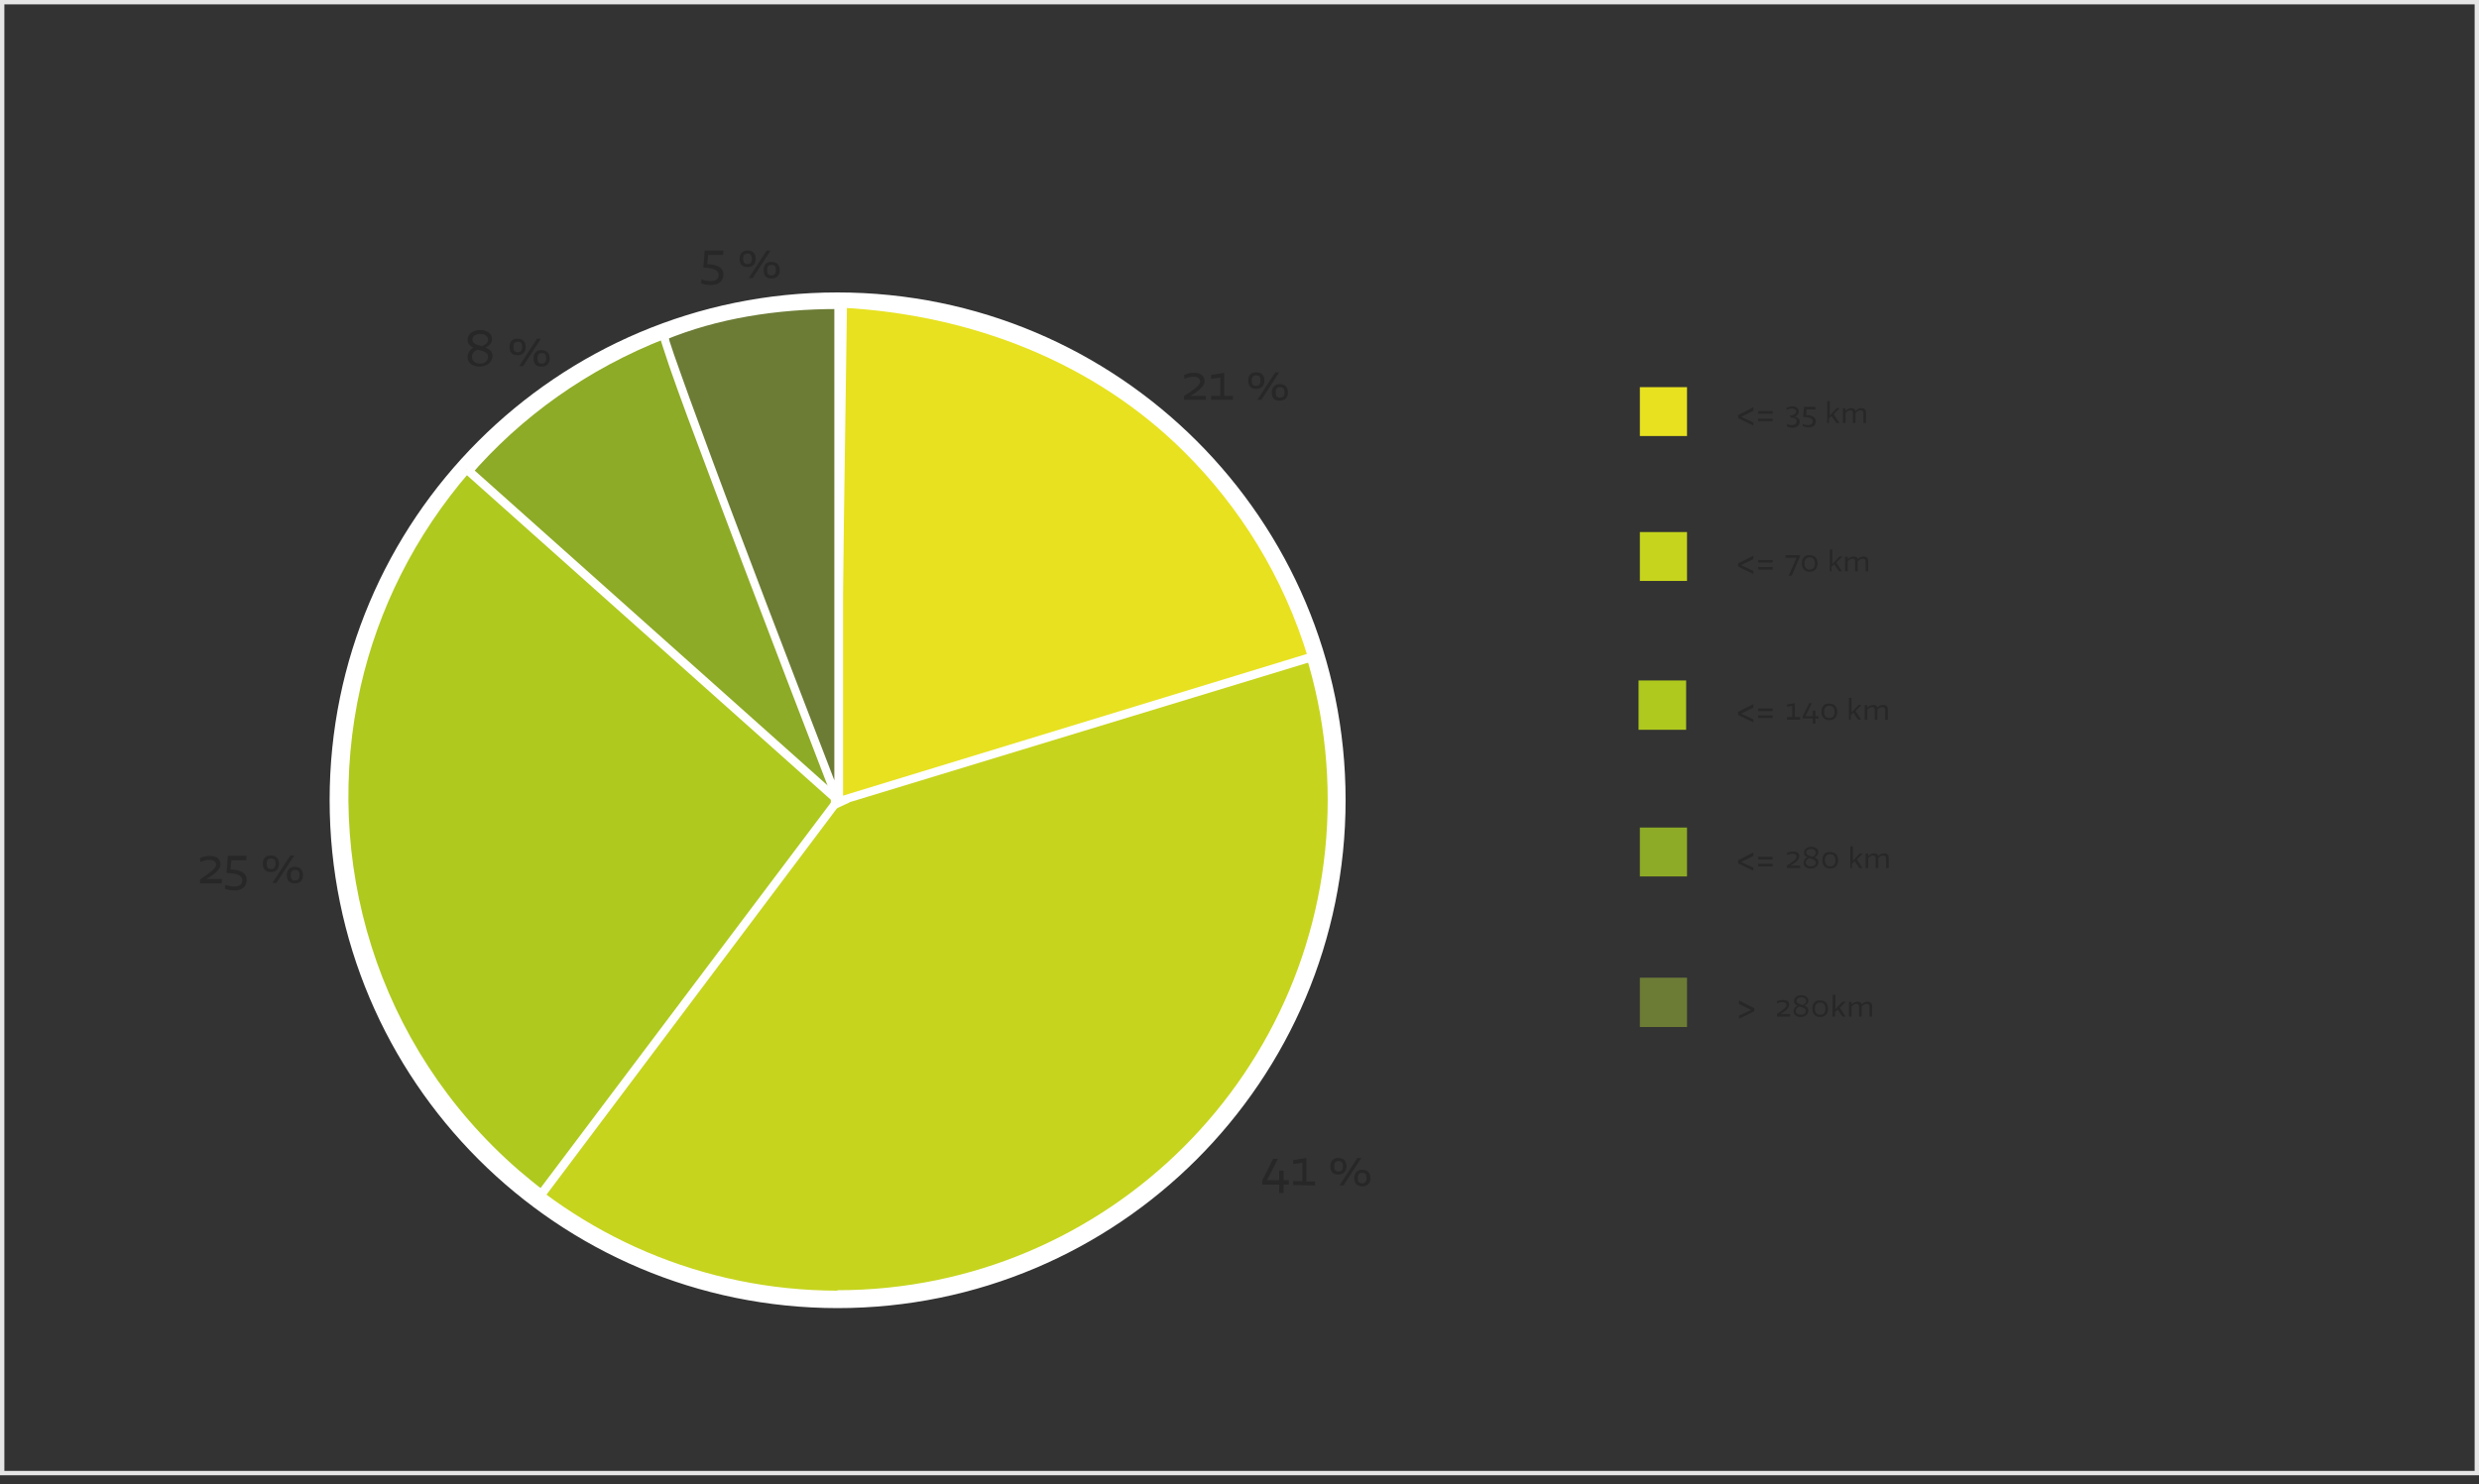 <?xml version="1.0" encoding="UTF-8"?>
<!-- Generator: Adobe Illustrator 25.3.1, SVG Export Plug-In . SVG Version: 6.00 Build 0)  -->
<svg xmlns="http://www.w3.org/2000/svg" xmlns:xlink="http://www.w3.org/1999/xlink" version="1.1" id="Ebene_1" x="0px" y="0px" viewBox="0 0 567.8 340" style="enable-background:new 0 0 567.8 340;" xml:space="preserve">
<rect x="0" y="0" width="567.8" height="340" fill="#333333" stroke="none"/>
<style type="text/css">
	.st0{fill:#272727;}
	.st1{fill:#E7E120;}
	.st2{fill:#C6D41D;}
	.st3{fill:#AFC91E;}
	.st4{fill:#8DAB26;}
	.st5{fill:#FFFFFF;}
	.st6{fill:#6C7C35;}
	.st7{enable-background:new    ;}
	.st8{fill:#E5E5E5;}
</style>
<g>
	<path class="st0" d="M50.8,202.3v-0.9h-3.6l0,0c1.1-0.6,3.3-1.9,3.3-3.4c0-0.9-0.6-1.9-2.4-1.9c-0.8,0-1.7,0.2-2.3,0.5l0.1,0.9   c0.6-0.3,1.4-0.5,2-0.5c1.3,0,1.6,0.7,1.6,1.1c0,1.2-3,2.8-3.7,3.4v0.9h5C50.8,202.4,50.8,202.3,50.8,202.3z M55.5,201.7   c0,0.9-0.7,1.4-1.7,1.4c-0.7,0-1.5-0.1-2.2-0.4l-0.1,0.9c0.7,0.3,1.5,0.4,2.3,0.4c1.6,0,2.7-0.9,2.7-2.4c0-1.7-1.7-2.4-3.7-2.4   l0.2-2.1h3.4l0.1-1h-4.3l-0.3,3.9C54,200.1,55.5,200.4,55.5,201.7L55.5,201.7z M61.1,197.9c0-0.9,0.3-1.2,1-1.2c0.8,0,1,0.4,1,1.2   c0,0.9-0.4,1.2-1,1.2C61.4,199.1,61.1,198.8,61.1,197.9L61.1,197.9z M60.2,197.9c0,1.1,0.5,1.9,1.8,1.9s1.9-0.8,1.9-1.9   c0-1.1-0.6-1.9-1.9-1.9C60.8,196,60.2,196.7,60.2,197.9L60.2,197.9z M66.6,200.5c0-0.9,0.4-1.2,1-1.2c0.8,0,1,0.4,1,1.2   c0,0.9-0.4,1.2-1,1.2C66.9,201.8,66.6,201.4,66.6,200.5L66.6,200.5L66.6,200.5z M65.7,200.5c0,1.1,0.5,1.9,1.8,1.9s1.9-0.8,1.9-1.9   c0-1.1-0.6-1.9-1.9-1.9C66.3,198.6,65.7,199.4,65.7,200.5L65.7,200.5z M62.4,202.3h0.9l4.1-6.3h-0.9L62.4,202.3L62.4,202.3z"></path>
	<path class="st0" d="M276.2,91.6v-0.9h-3.6l0,0c1.1-0.6,3.3-1.9,3.3-3.4c0-0.9-0.6-1.9-2.4-1.9c-0.9,0-1.7,0.2-2.3,0.5l0.1,0.9   c0.6-0.3,1.4-0.5,2-0.5c1.3,0,1.6,0.7,1.6,1.1c0,1.2-3,2.8-3.7,3.3v0.9H276.2L276.2,91.6z M282.4,91.6v-0.9h-2v-5.3l-3,0.5v0.9   l2.1-0.3v4.2h-2.1v0.9L282.4,91.6L282.4,91.6z M286.7,87.2c0-0.9,0.4-1.2,1-1.2c0.8,0,1,0.4,1,1.2c0,0.9-0.4,1.2-1,1.2   C287,88.4,286.7,88.1,286.7,87.2L286.7,87.2z M285.9,87.2c0,1.1,0.5,1.9,1.8,1.9s1.9-0.8,1.9-1.9c0-1.2-0.6-1.9-1.9-1.9   C286.4,85.3,285.9,86.1,285.9,87.2L285.9,87.2z M292.2,89.9c0-0.9,0.4-1.2,1-1.2c0.8,0,1,0.4,1,1.2c0,0.9-0.4,1.2-1,1.2   C292.5,91.1,292.2,90.8,292.2,89.9L292.2,89.9L292.2,89.9z M291.3,89.9c0,1.2,0.5,1.9,1.8,1.9s1.9-0.8,1.9-1.9s-0.6-1.9-1.9-1.9   C291.9,88,291.3,88.8,291.3,89.9L291.3,89.9z M288,91.6h0.9l4.1-6.3h-0.9L288,91.6L288,91.6z"></path>
	<path class="st0" d="M295.2,271.3v-0.9H294v-2.2h-1v2.2h-2.8l2.5-4.9h-1.1l-2.5,5v0.9h3.9v1.9h1v-1.9h1.2V271.3z M301.2,271.6v-0.9   h-2v-5.4l-3,0.5v0.9l2.1-0.3v4.2h-2.1v0.9L301.2,271.6L301.2,271.6z M305.6,267.2c0-0.9,0.4-1.2,1-1.2c0.8,0,1,0.5,1,1.2   c0,0.9-0.4,1.2-1,1.2C305.9,268.4,305.6,268.1,305.6,267.2L305.6,267.2z M304.7,267.2c0,1.1,0.5,1.9,1.8,1.9s1.9-0.8,1.9-1.9   s-0.6-1.9-1.9-1.9C305.3,265.3,304.7,266.1,304.7,267.2L304.7,267.2z M311,269.9c0-0.9,0.4-1.2,1-1.2c0.8,0,1,0.4,1,1.2   c0,0.9-0.4,1.2-1,1.2C311.3,271.1,311,270.8,311,269.9L311,269.9L311,269.9z M310.2,269.9c0,1.1,0.5,1.9,1.8,1.9s1.9-0.8,1.9-1.9   s-0.6-1.9-1.9-1.9C310.8,268,310.2,268.8,310.2,269.9L310.2,269.9z M306.8,271.6h0.9l4.1-6.3h-0.9L306.8,271.6L306.8,271.6z"></path>
	<path class="st0" d="M107.1,81.8c0,1.5,1.4,2.2,2.7,2.2c1.4,0,3-0.8,3-2.5c0-1-0.7-1.5-1.6-1.9c0.8-0.4,1.5-0.9,1.5-1.9   c0-1.3-1.2-2.1-2.7-2.1s-2.9,0.8-2.9,2.3c0,0.9,0.6,1.4,1.3,1.7C107.7,80.1,107.1,80.8,107.1,81.8L107.1,81.8z M111.8,81.7   c0,1-0.8,1.6-1.8,1.6c-1.1,0-1.9-0.5-1.9-1.6c0-0.8,0.7-1.4,1.3-1.6C110.5,80.4,111.8,80.7,111.8,81.7L111.8,81.7z M108.2,77.8   c0-0.8,0.8-1.3,1.8-1.3s1.8,0.5,1.8,1.4c0,0.6-0.6,1.1-1.4,1.4C109.3,79,108.2,78.8,108.2,77.8L108.2,77.8z M117.6,79.5   c0-0.9,0.3-1.2,1-1.2c0.8,0,1,0.4,1,1.2c0,0.9-0.4,1.2-1,1.2C117.9,80.7,117.6,80.3,117.6,79.5L117.6,79.5z M116.7,79.5   c0,1.1,0.5,1.9,1.8,1.9s1.9-0.8,1.9-1.9c0-1.2-0.6-1.9-1.9-1.9C117.3,77.6,116.7,78.3,116.7,79.5L116.7,79.5z M123.1,82.1   c0-0.9,0.4-1.2,1-1.2c0.8,0,1,0.4,1,1.2c0,0.9-0.4,1.2-1,1.2C123.4,83.3,123.1,83,123.1,82.1L123.1,82.1L123.1,82.1z M122.2,82.1   c0,1.2,0.5,1.9,1.8,1.9s1.9-0.8,1.9-1.9s-0.6-1.9-1.9-1.9C122.8,80.2,122.2,81,122.2,82.1L122.2,82.1z M118.9,83.9h0.9l4.1-6.3H123   L118.9,83.9L118.9,83.9z"></path>
	<path class="st0" d="M164.6,63c0,0.9-0.7,1.4-1.7,1.4c-0.7,0-1.5-0.1-2.2-0.4l-0.1,0.9c0.7,0.3,1.5,0.4,2.3,0.4   c1.6,0,2.8-0.9,2.8-2.4c0-1.7-1.6-2.3-3.7-2.4l0.2-2.1h3.4l0.1-1h-4.3l-0.3,3.9C163.2,61.4,164.6,61.8,164.6,63L164.6,63z    M170.2,59.3c0-0.9,0.4-1.2,1-1.2c0.8,0,1,0.5,1,1.2c0,0.9-0.4,1.2-1,1.2C170.6,60.5,170.2,60.1,170.2,59.3L170.2,59.3z    M169.4,59.3c0,1.1,0.5,1.9,1.8,1.9s1.9-0.8,1.9-1.9c0-1.2-0.6-1.9-1.9-1.9C170,57.4,169.4,58.1,169.4,59.3L169.4,59.3z    M175.7,61.9c0-0.9,0.4-1.2,1-1.2c0.8,0,1,0.4,1,1.2c0,0.9-0.4,1.2-1,1.2C176,63.1,175.7,62.8,175.7,61.9L175.7,61.9L175.7,61.9z    M174.9,61.9c0,1.2,0.5,1.9,1.8,1.9s1.9-0.8,1.9-1.9c0-1.1-0.6-1.9-1.9-1.9C175.4,60,174.9,60.8,174.9,61.9L174.9,61.9z    M171.5,63.7h0.9l4.1-6.3h-0.9L171.5,63.7L171.5,63.7z"></path>
	<path class="st0" d="M398.3,230l2.8,1.4l-2.8,1.3v0.7l3.5-1.7V231l-3.5-1.8V230L398.3,230z M410,232.9v-0.6h-2.2l0,0   c0.7-0.4,2-1.1,2-2.1c0-0.6-0.3-1.1-1.4-1.1c-0.5,0-1,0.1-1.4,0.3v0.5c0.4-0.2,0.8-0.3,1.2-0.3c0.8,0,1,0.4,1,0.7   c0,0.7-1.8,1.7-2.2,2v0.6L410,232.9L410,232.9z M410.8,231.7c0,0.9,0.8,1.3,1.6,1.3c0.9,0,1.8-0.5,1.8-1.5c0-0.6-0.4-0.9-0.9-1.1   c0.5-0.2,0.9-0.6,0.9-1.1c0-0.8-0.7-1.3-1.6-1.3s-1.7,0.5-1.7,1.4c0,0.5,0.3,0.8,0.8,1C411.2,230.6,410.8,231.1,410.8,231.7   L410.8,231.7z M413.6,231.6c0,0.6-0.5,0.9-1.1,0.9s-1.2-0.3-1.2-0.9c0-0.4,0.4-0.8,0.8-1C412.9,230.8,413.6,231,413.6,231.6   L413.6,231.6z M411.5,229.3c0-0.5,0.5-0.8,1.1-0.8s1.1,0.3,1.1,0.9c0,0.4-0.4,0.7-0.8,0.9C412.1,230,411.5,229.9,411.5,229.3   L411.5,229.3z M415.1,231.1c0,1.1,0.6,1.9,1.8,1.9c1.2,0,1.8-0.8,1.8-1.9c0-1-0.5-1.9-1.8-1.9C415.7,229.1,415.1,229.9,415.1,231.1   L415.1,231.1z M415.7,231.1c0-0.9,0.4-1.4,1.2-1.4c0.8,0,1.2,0.5,1.2,1.4s-0.4,1.4-1.2,1.4S415.7,231.9,415.7,231.1L415.7,231.1z    M419.7,232.9h0.6v-1l0.6-0.6l1.1,1.6h0.7l-1.3-2l1.4-1.4H422l-1.6,1.7v-3.3h-0.6L419.7,232.9L419.7,232.9z M428.2,232.9h0.6v-2.3   c0-0.8-0.4-1.1-1-1.1s-1,0.2-1.4,0.6c-0.1-0.5-0.5-0.6-1-0.6s-0.9,0.3-1.3,0.6v-0.6l-0.6,0.1v3.3h0.6v-2.3c0.4-0.4,0.8-0.6,1.1-0.6   c0.4,0,0.6,0.2,0.6,0.7v2.2h0.6v-2.3c0.3-0.3,0.7-0.6,1.1-0.6c0.5,0,0.7,0.2,0.7,0.7L428.2,232.9L428.2,232.9z"></path>
	<path class="st0" d="M401.6,195.3l-3.5,1.8v0.7l3.5,1.7v-0.7l-2.8-1.3l2.8-1.4V195.3L401.6,195.3z M406,196.9v-0.6h-3.3v0.6H406   L406,196.9z M406,198.5v-0.6h-3.3v0.6H406L406,198.5z M412.3,198.9v-0.6h-2.2l0,0c0.7-0.4,2-1.1,2-2.1c0-0.6-0.3-1.1-1.4-1.1   c-0.5,0-1,0.1-1.4,0.3v0.5c0.4-0.2,0.8-0.3,1.2-0.3c0.8,0,1,0.4,1,0.7c0,0.7-1.8,1.7-2.2,2v0.6L412.3,198.9L412.3,198.9z    M413.1,197.7c0,0.9,0.8,1.3,1.6,1.3c0.9,0,1.8-0.5,1.8-1.5c0-0.6-0.4-0.9-0.9-1.1c0.5-0.2,0.9-0.6,0.9-1.1c0-0.8-0.7-1.3-1.6-1.3   s-1.7,0.5-1.7,1.4c0,0.5,0.3,0.8,0.8,1C413.4,196.6,413.1,197.1,413.1,197.7L413.1,197.7z M415.9,197.6c0,0.6-0.5,0.9-1.1,0.9   s-1.2-0.3-1.2-0.9c0-0.4,0.4-0.8,0.8-1C415.1,196.8,415.9,197,415.9,197.6L415.9,197.6z M413.7,195.3c0-0.5,0.5-0.8,1.1-0.8   s1.1,0.3,1.1,0.9c0,0.4-0.4,0.7-0.8,0.9C414.4,196,413.7,195.9,413.7,195.3L413.7,195.3z M417.4,197.1c0,1.1,0.6,1.9,1.8,1.9   c1.2,0,1.8-0.8,1.8-1.9c0-1-0.5-1.9-1.8-1.9C418,195.1,417.4,195.9,417.4,197.1L417.4,197.1z M418,197.1c0-0.9,0.4-1.4,1.2-1.4   c0.8,0,1.2,0.5,1.2,1.4s-0.4,1.4-1.2,1.4S418,197.9,418,197.1L418,197.1z M423.6,198.9h0.6v-1l0.6-0.6l1.1,1.6h0.7l-1.3-2l1.4-1.4   H426l-1.6,1.7v-3.3h-0.6v5H423.6z M432,198.9h0.6v-2.3c0-0.8-0.4-1.1-1-1.1s-1,0.2-1.4,0.6c-0.1-0.5-0.5-0.6-1-0.6   s-0.9,0.3-1.3,0.6v-0.6l-0.6,0.1v3.3h0.6v-2.3c0.4-0.4,0.8-0.6,1.1-0.6c0.4,0,0.6,0.2,0.6,0.7v2.2h0.6v-2.3   c0.3-0.3,0.7-0.6,1.1-0.6c0.5,0,0.7,0.2,0.7,0.7L432,198.9L432,198.9z"></path>
	<path class="st0" d="M401.6,161.3l-3.5,1.8v0.7l3.5,1.7v-0.7l-2.8-1.3l2.8-1.4V161.3L401.6,161.3z M406,162.9v-0.6h-3.3v0.6H406   L406,162.9z M406,164.5v-0.6h-3.3v0.6H406L406,164.5z M412.3,164.9v-0.6h-1.2v-3.2l-1.8,0.3v0.5l1.2-0.2v2.6h-1.2v0.6L412.3,164.9   L412.3,164.9z M416.5,164.7v-0.6h-0.7v-1.3h-0.6v1.3h-1.7l1.5-3h-0.6l-1.5,3v0.5h2.3v1.2h0.6v-1.2L416.5,164.7L416.5,164.7z    M417.2,163.1c0,1.1,0.6,1.9,1.8,1.9c1.2,0,1.8-0.8,1.8-1.9c0-1-0.5-1.9-1.8-1.9C417.8,161.1,417.2,161.9,417.2,163.1L417.2,163.1z    M417.8,163.1c0-0.9,0.4-1.4,1.2-1.4c0.8,0,1.2,0.5,1.2,1.4s-0.4,1.4-1.2,1.4C418.1,164.5,417.8,163.9,417.8,163.1L417.8,163.1z    M423.3,164.9h0.6v-1l0.6-0.6l1.1,1.6h0.7l-1.3-2l1.4-1.4h-0.7l-1.6,1.7v-3.3h-0.6v5H423.3z M431.8,164.9h0.6v-2.3   c0-0.8-0.4-1.1-1-1.1s-1,0.2-1.4,0.6c-0.1-0.5-0.5-0.6-1-0.6s-0.9,0.3-1.3,0.6v-0.6l-0.6,0.1v3.3h0.6v-2.3c0.4-0.4,0.8-0.6,1.1-0.6   c0.4,0,0.6,0.2,0.6,0.7v2.2h0.6v-2.3c0.3-0.3,0.7-0.6,1.1-0.6c0.5,0,0.7,0.2,0.7,0.7L431.8,164.9L431.8,164.9z"></path>
	<path class="st0" d="M401.6,127.3l-3.5,1.8v0.7l3.5,1.7v-0.7l-2.8-1.3l2.8-1.4V127.3L401.6,127.3z M406,128.9v-0.6h-3.3v0.6H406   L406,128.9z M406,130.5v-0.6h-3.3v0.6H406L406,130.5z M410.4,131.9l1.9-4.5v-0.2H409l-0.1,0.6h2.6l-1.8,4.1H410.4L410.4,131.9z    M412.7,129.1c0,1.1,0.6,1.9,1.8,1.9c1.2,0,1.8-0.8,1.8-1.9c0-1-0.5-1.9-1.8-1.9C413.3,127.1,412.7,127.9,412.7,129.1L412.7,129.1z    M413.3,129.1c0-0.9,0.4-1.4,1.2-1.4c0.8,0,1.2,0.5,1.2,1.4s-0.4,1.4-1.2,1.4C413.7,130.5,413.3,129.9,413.3,129.1L413.3,129.1z    M418.9,130.9h0.6v-1l0.6-0.6l1.1,1.6h0.7l-1.3-2l1.4-1.4h-0.7l-1.6,1.7v-3.3h-0.6v5H418.9z M427.3,130.9h0.6v-2.3   c0-0.8-0.4-1.1-1-1.1s-1,0.2-1.4,0.6c-0.1-0.5-0.5-0.6-1-0.6s-0.9,0.3-1.3,0.6v-0.6l-0.6,0.1v3.3h0.6v-2.3c0.4-0.4,0.8-0.6,1.1-0.6   c0.4,0,0.6,0.2,0.6,0.7v2.2h0.6v-2.3c0.3-0.3,0.7-0.6,1.1-0.6c0.5,0,0.7,0.2,0.7,0.7L427.3,130.9L427.3,130.9z"></path>
	<path class="st0" d="M401.6,93.3l-3.5,1.8v0.7l3.5,1.7v-0.7l-2.8-1.3l2.8-1.4V93.3L401.6,93.3z M406,94.8v-0.6h-3.3v0.6H406   L406,94.8z M406,96.5v-0.6h-3.3v0.6H406L406,96.5z M412,94.3c0-0.7-0.5-1.2-1.5-1.2c-0.5,0-1.1,0.2-1.3,0.3v0.5   c0.4-0.2,0.8-0.3,1.2-0.3c0.8,0,1,0.4,1,0.7c0,0.5-0.4,0.8-1.4,0.9l0.1,0.5h0.2c0.8,0,1.2,0.2,1.2,0.8c0,0.4-0.3,0.9-1.1,0.9   c-0.4,0-0.8-0.1-1.1-0.3v0.6c0.2,0.1,0.7,0.3,1.2,0.3c1,0,1.7-0.5,1.7-1.4c0-0.6-0.4-1-1.1-1.1l0,0C411.7,95.2,412,94.8,412,94.3   L412,94.3z M415.2,96.5c0,0.5-0.4,0.9-1,0.9c-0.4,0-0.9-0.1-1.3-0.3v0.5c0.4,0.2,0.9,0.3,1.4,0.3c1,0,1.6-0.5,1.6-1.4   c0-1-1-1.4-2.2-1.4l0.1-1.3h2v-0.6h-2.6l-0.2,2.3C414.4,95.6,415.2,95.8,415.2,96.5L415.2,96.5z M418.3,96.9h0.6v-1l0.6-0.6   l1.1,1.6h0.7l-1.3-2l1.4-1.4h-0.7l-1.6,1.7v-3.3h-0.6v5C418.5,96.9,418.3,96.9,418.3,96.9z M426.8,96.9h0.6v-2.3   c0-0.8-0.4-1.1-1-1.1s-1,0.2-1.4,0.7c-0.1-0.5-0.5-0.7-1-0.7s-0.9,0.3-1.3,0.6v-0.6l-0.6,0.1v3.3h0.6v-2.3c0.4-0.4,0.8-0.6,1.1-0.6   c0.4,0,0.6,0.2,0.6,0.7v2.2h0.6v-2.3c0.3-0.3,0.7-0.6,1.1-0.6c0.5,0,0.7,0.2,0.7,0.7L426.8,96.9L426.8,96.9z"></path>
	<polygon class="st1" points="375.6,88.7 375.6,99.9 386.4,99.9 386.4,88.7  "></polygon>
	<polygon class="st2" points="375.6,121.9 375.6,133.1 386.4,133.1 386.4,121.9  "></polygon>
	<polygon class="st3" points="375.3,155.9 375.3,167.2 386.2,167.2 386.2,155.9  "></polygon>
	<polygon class="st4" points="375.6,189.6 375.6,200.8 386.4,200.8 386.4,189.6  "></polygon>
	<path class="st2" d="M191.8,297.7c63.2,0,114.4-51.2,114.4-114.4S255,69,191.8,69S77.5,120.2,77.5,183.3S128.7,297.7,191.8,297.7   L191.8,297.7z"></path>
	<path class="st5" d="M191.8,297.7v2c64.3,0,116.4-52.1,116.4-116.4S256.1,67,191.8,67S75.5,119.1,75.5,183.3   c0,64.3,52.1,116.4,116.4,116.4L191.8,297.7l0.1-2c-31,0-59.1-12.6-79.4-32.9s-32.9-48.4-32.9-79.4s12.6-59.1,32.9-79.4   s48.3-33,79.3-33s59.1,12.6,79.4,32.9s32.9,48.4,32.9,79.4s-12.6,59.1-32.9,79.4s-48.4,32.9-79.4,32.9L191.8,297.7L191.8,297.7z"></path>
	<polygon class="st6" points="375.6,224 375.6,235.3 386.4,235.3 386.4,224  "></polygon>
	<path class="st4" d="M152.2,76.7c-18.2,7-33.6,18.1-45.5,32c-26.7,30.8-35.9,75-20.2,115.7c0.9,2.4,1.9,4.7,2.9,6.9l103.8-47.9   L152.2,76.7"></path>
	<path class="st5" d="M151.9,75.7C133.5,82.8,118,94,106,107.9c-27,31.2-36.3,75.7-20.5,116.8c0.9,2.4,1.9,4.7,2.9,7l0.4,0.9   l104.8-48.3l0.9-0.4L153.2,76.3l-1.9,0.7l0,0L192,182.9L89,230.4l0.4,0.9l0.9-0.4c-1-2.2-2-4.5-2.9-6.9   c-15.5-40.4-6.3-84.2,20.1-114.8c11.8-13.7,27.1-24.7,45.1-31.7L151.9,75.7L151.9,75.7L151.9,75.7z"></path>
	<path class="st3" d="M106.9,107.5c-12.8,14.7-21.2,31.8-25.2,49.6c-9,39.8,3.6,83.1,36.5,111.7c1.9,1.7,3.9,3.2,5.8,4.8l67.8-90.3   L106.9,107.5"></path>
	<path class="st5" d="M106.1,106.9c-12.9,14.9-21.4,32.1-25.4,50l0,0c-9.1,40.1,3.6,83.8,36.8,112.7c1.9,1.7,3.9,3.3,5.9,4.8   l0.8,0.6l69-91.8l-85.6-76.4l-1.3,1.5l0,0l84.3,75.2L123.2,273l0.8,0.6l0.6-0.8c-2-1.5-3.9-3.1-5.8-4.7   c-32.7-28.4-45.1-71.3-36.2-110.8l0,0c4-17.6,12.3-34.5,25-49.2L106.1,106.9L106.1,106.9z"></path>
	<path class="st1" d="M300.7,150.4c-5.7-18.7-15.8-34.8-28.7-47.7C251.2,82,222.8,71,193,69.4l-1.7,114.4L300.7,150.4"></path>
	<path class="st5" d="M301.6,150.1c-5.8-18.8-15.9-35.1-29-48.1c-21-20.9-49.7-32-79.6-33.6l-1-0.1l-1.7,115.4v1.4L301,151.4   l-0.6-1.9l0,0l-108,33l1.6-113h-1l-0.1,1c29.6,1.6,57.7,12.5,78.3,33c12.8,12.7,22.8,28.7,28.4,47.2L301.6,150.1L301.6,150.1z"></path>
	<path class="st6" d="M192.1,69.7c-14.1,0-27.7,2.1-39.9,7.2c-1.4,0.6,39.9,107.2,39.9,107.2V69.7"></path>
	<path class="st5" d="M192.1,68.7c-14.1,0-27.9,2.1-40.3,7.2l0.4,0.9l-0.4-0.9c-0.2,0.1-0.3,0.2-0.4,0.3c-0.1,0.2-0.2,0.3-0.2,0.4   s0,0.2,0,0.3c0,0.2,0,0.3,0,0.4c0.1,0.5,0.3,1.3,0.7,2.4c1.3,4.2,4.4,12.8,8.4,23.4c11.8,31.7,30.9,81.2,30.9,81.2l1.9-0.4V69.7h-2   l0,0v114.4h1l0.9-0.4c0,0-0.6-1.6-1.7-4.4c-3.8-9.9-13.4-34.7-22-57.5C165,110.5,161,99.6,158,91.4c-1.5-4.1-2.7-7.6-3.6-10.1   c-0.4-1.3-0.8-2.3-1-3c-0.1-0.4-0.2-0.7-0.2-0.9c0-0.1,0-0.2-0.1-0.3V77l0,0h-0.3h0.3l0,0h-0.3h0.3h-0.8l0.7,0.3   c0.1-0.1,0.1-0.2,0.1-0.3h-0.8l0.7,0.3l-0.9-0.3l0.7,0.6c0.1-0.1,0.1-0.2,0.1-0.3L152,77l0.7,0.6L152,77l0.3,0.9   c0.2-0.1,0.3-0.2,0.4-0.3L152,77l0.3,0.9l0,0c12.1-5,25.6-7.1,39.6-7.1L192.1,68.7L192.1,68.7z"></path>
</g>
<g class="st7">
	<path class="st8" d="M566.8,1v336H1V1H566.8 M567.8,0H0v338h567.8V0L567.8,0z"></path>
</g>
</svg>
